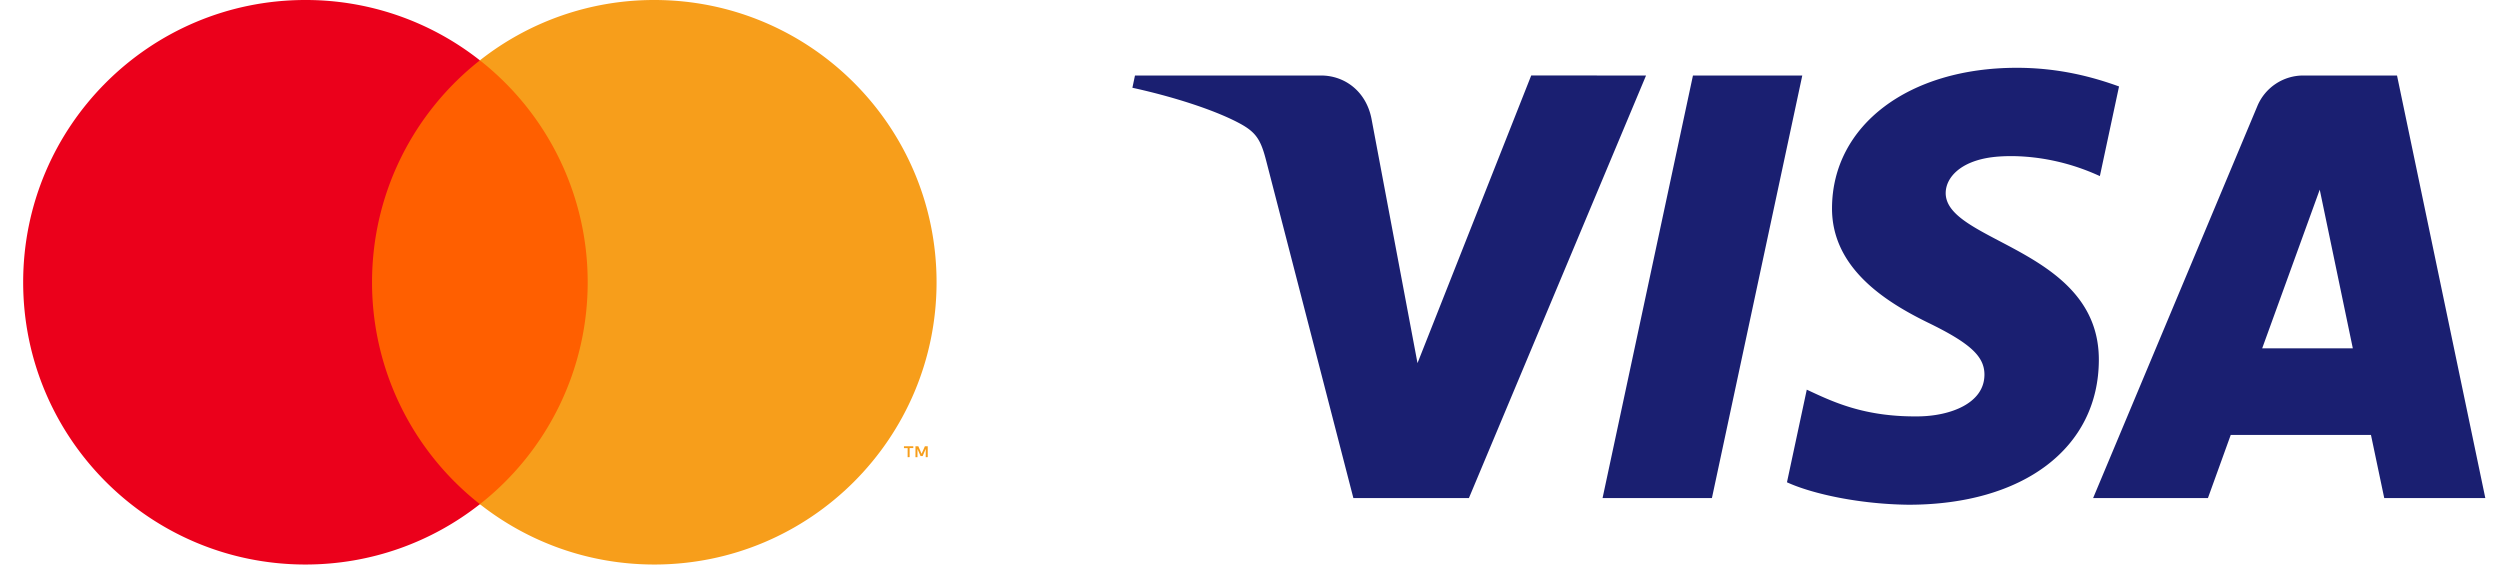 <svg xmlns="http://www.w3.org/2000/svg" width="93" height="21" viewBox="0 0 93 21"><g><g><path fill="#1a1f71" d="M61.233 2.809l-6.59 15.72h-4.297L47.103 5.983c-.197-.771-.37-1.055-.966-1.381-.978-.531-2.593-1.028-4.012-1.337l.096-.456h6.92c.882 0 1.675.586 1.877 1.602l1.713 9.097 4.23-10.7zm16.844 10.588c-.012 3.268-2.807 5.379-7.082 5.379-1.815-.02-3.57-.4-4.52-.835l.737-3.446c.945.44 2.13 1.025 4.177.994 1.168-.018 2.422-.485 2.432-1.54.008-.688-.524-1.182-2.11-1.952-1.538-.754-3.584-2.016-3.56-4.28.025-3.06 2.853-5.195 6.873-5.195 1.567 0 2.826.34 3.804.694l-.713 3.335c-1.821-.84-3.427-.778-4.01-.703C72.93 6 72.393 6.6 72.38 7.164c-.038 1.854 5.715 2.084 5.697 6.233zM88.2 16.18h-5.217l-.848 2.348h-4.271L83.968 3.96A1.85 1.85 0 0 1 85.7 2.809h3.469l3.285 15.72h-3.76zm-.675-3.222l-1.231-5.903-2.141 5.903zM67.045 2.809l-3.362 15.72h-4.068l3.363-15.72z"/></g><g><path fill="#ff5f00" d="M22.445 18.755h-9.188V2.245h9.188z"/></g><g><path fill="#eb001b" d="M13.84 10.5c0-3.35 1.569-6.333 4.012-8.255A10.454 10.454 0 0 0 11.362 0C5.565 0 .862 4.701.862 10.5S5.566 21 11.363 21c2.45 0 4.704-.839 6.49-2.245A10.478 10.478 0 0 1 13.84 10.5z"/></g><g><path fill="#f79e1b" d="M33.838 17.006v-.338h.137V16.6h-.348v.07h.137v.337zm.674 0V16.6h-.106l-.123.28-.122-.28h-.106v.407h.075V16.7l.114.265h.079l.114-.266v.308z"/></g><g><path fill="#f79e1b" d="M34.84 10.5c0 5.799-4.7 10.5-10.5 10.5-2.448 0-4.702-.839-6.488-2.245a10.48 10.48 0 0 0 4.01-8.255 10.48 10.48 0 0 0-4.01-8.255A10.455 10.455 0 0 1 24.34 0C30.14 0 34.84 4.701 34.84 10.5z"/></g></g></svg>